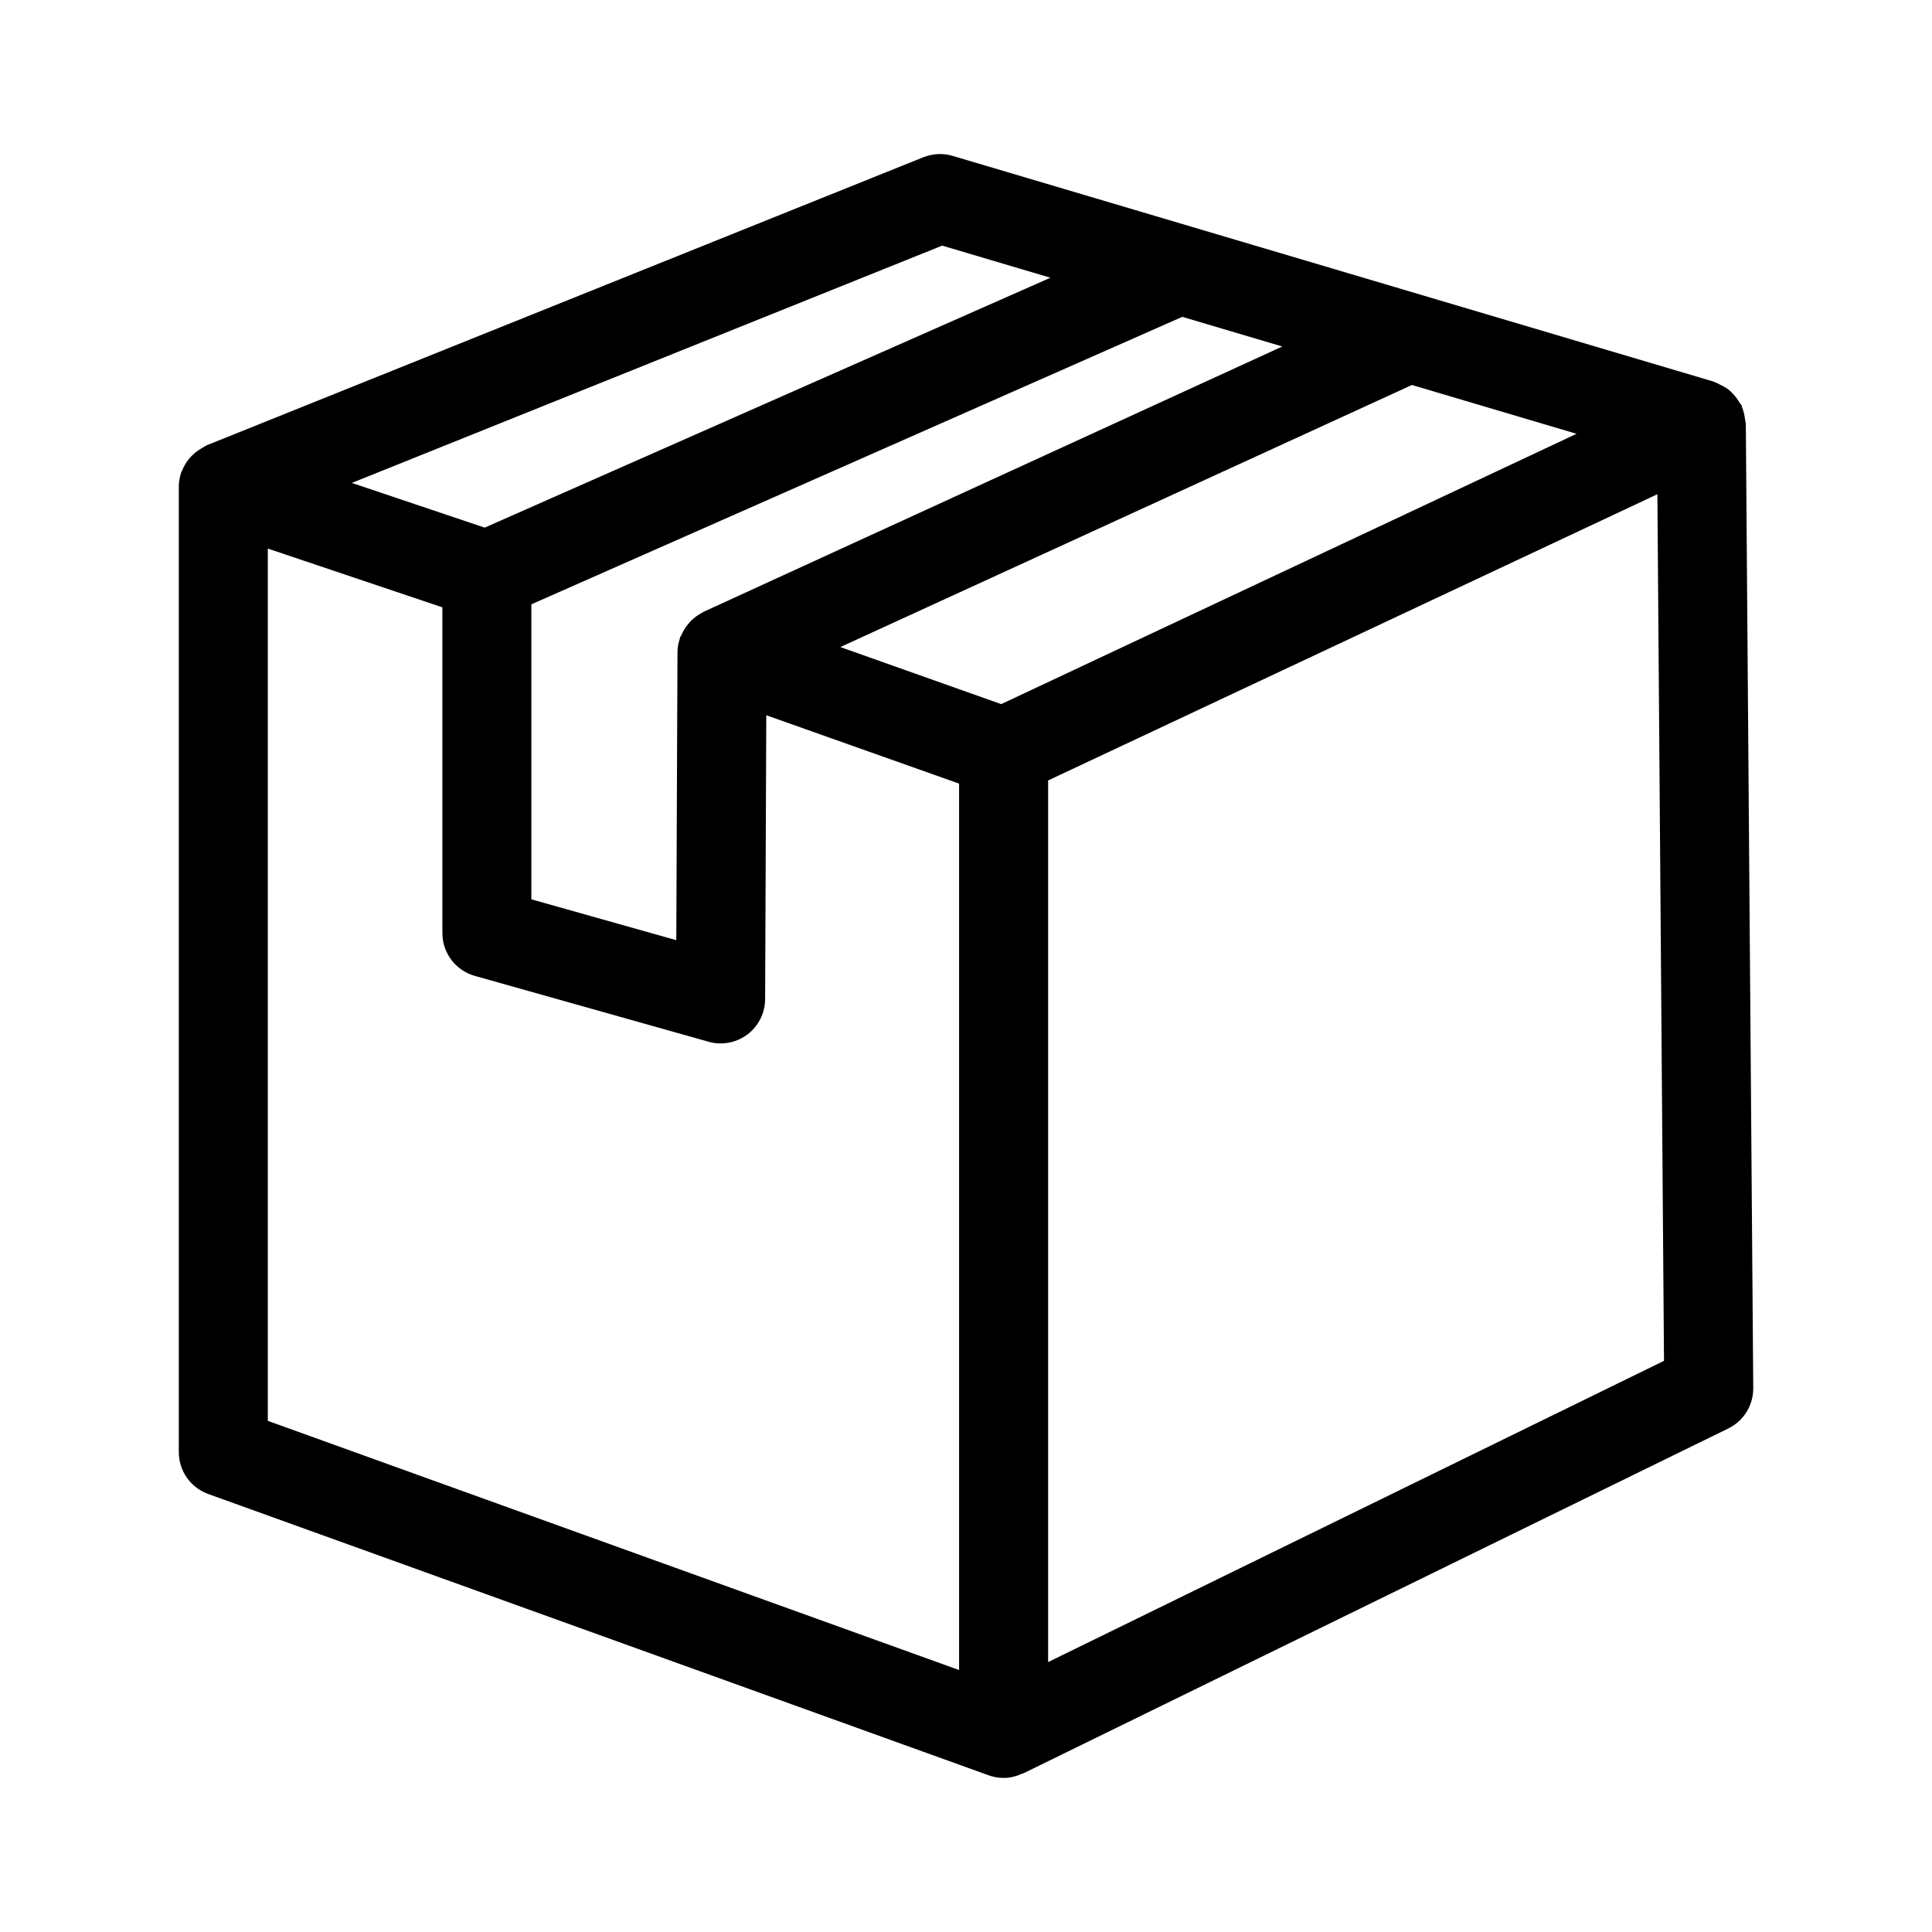 <?xml version="1.0" encoding="UTF-8"?>
<!-- Uploaded to: ICON Repo, www.iconrepo.com, Generator: ICON Repo Mixer Tools -->
<svg fill="#000000" width="800px" height="800px" version="1.1" viewBox="144 144 512 512" xmlns="http://www.w3.org/2000/svg">
 <path d="m606.66 256.37c0-0.07-0.031-0.133-0.035-0.199-0.008-0.32-0.125-0.629-0.16-0.949-0.125-1.141-0.367-2.231-0.797-3.262-0.07-0.172-0.051-0.352-0.129-0.52-0.129-0.277-0.375-0.441-0.523-0.703-0.488-0.859-1.059-1.637-1.742-2.348-0.352-0.367-0.68-0.719-1.07-1.035-0.727-0.586-1.539-1.027-2.402-1.434-0.434-0.203-0.816-0.461-1.27-0.609-0.113-0.035-0.199-0.117-0.312-0.152l-201.75-59.844c-2.559-0.766-5.285-0.613-7.758 0.352l-189.93 76.34c-0.203 0.082-0.359 0.234-0.555 0.328-0.281 0.133-0.516 0.312-0.785 0.461-0.961 0.543-1.816 1.188-2.574 1.957-0.281 0.281-0.539 0.555-0.793 0.863-0.77 0.957-1.391 2.004-1.832 3.16-0.059 0.156-0.188 0.258-0.242 0.418-0.016 0.039-0.004 0.078-0.016 0.117-0.375 1.16-0.598 2.379-0.598 3.644v255.88c0 4.977 3.117 9.414 7.797 11.09l206.79 74.539c1.297 0.477 2.648 0.707 4 0.707 1.758 0 3.391-0.441 4.891-1.129 0.094-0.043 0.199-0.023 0.293-0.066l186.86-91.418c4.078-1.996 6.644-6.144 6.613-10.691zm-197.33 74.23-42.633-15.125 151.48-69.453 43.621 12.941zm74.488-94.773-153.39 70.32c-0.039 0.02-0.062 0.047-0.102 0.066-0.09 0.043-0.156 0.113-0.246 0.16-1.148 0.578-2.144 1.344-3.027 2.227-0.277 0.277-0.508 0.574-0.762 0.879-0.715 0.875-1.293 1.832-1.734 2.879-0.086 0.207-0.262 0.348-0.34 0.562-0.027 0.082-0.008 0.168-0.035 0.25-0.387 1.164-0.637 2.383-0.641 3.652l-0.316 76.336-38.406-10.828v-78.18l172.5-76.184zm-90.125-26.734 28.68 8.508-149.93 66.227-35.203-11.848zm-178.72 80.285 46.262 15.574v86.32c0 5.285 3.512 9.922 8.602 11.352l61.938 17.449c1.051 0.309 2.129 0.445 3.195 0.445 2.535 0 5.031-0.812 7.106-2.379 2.941-2.211 4.676-5.684 4.691-9.371l0.309-75.219 51.094 18.121v234.91l-183.2-66.039zm206.79 295.09v-233.64l161.46-75.855 1.754 229.66z"/>
</svg>